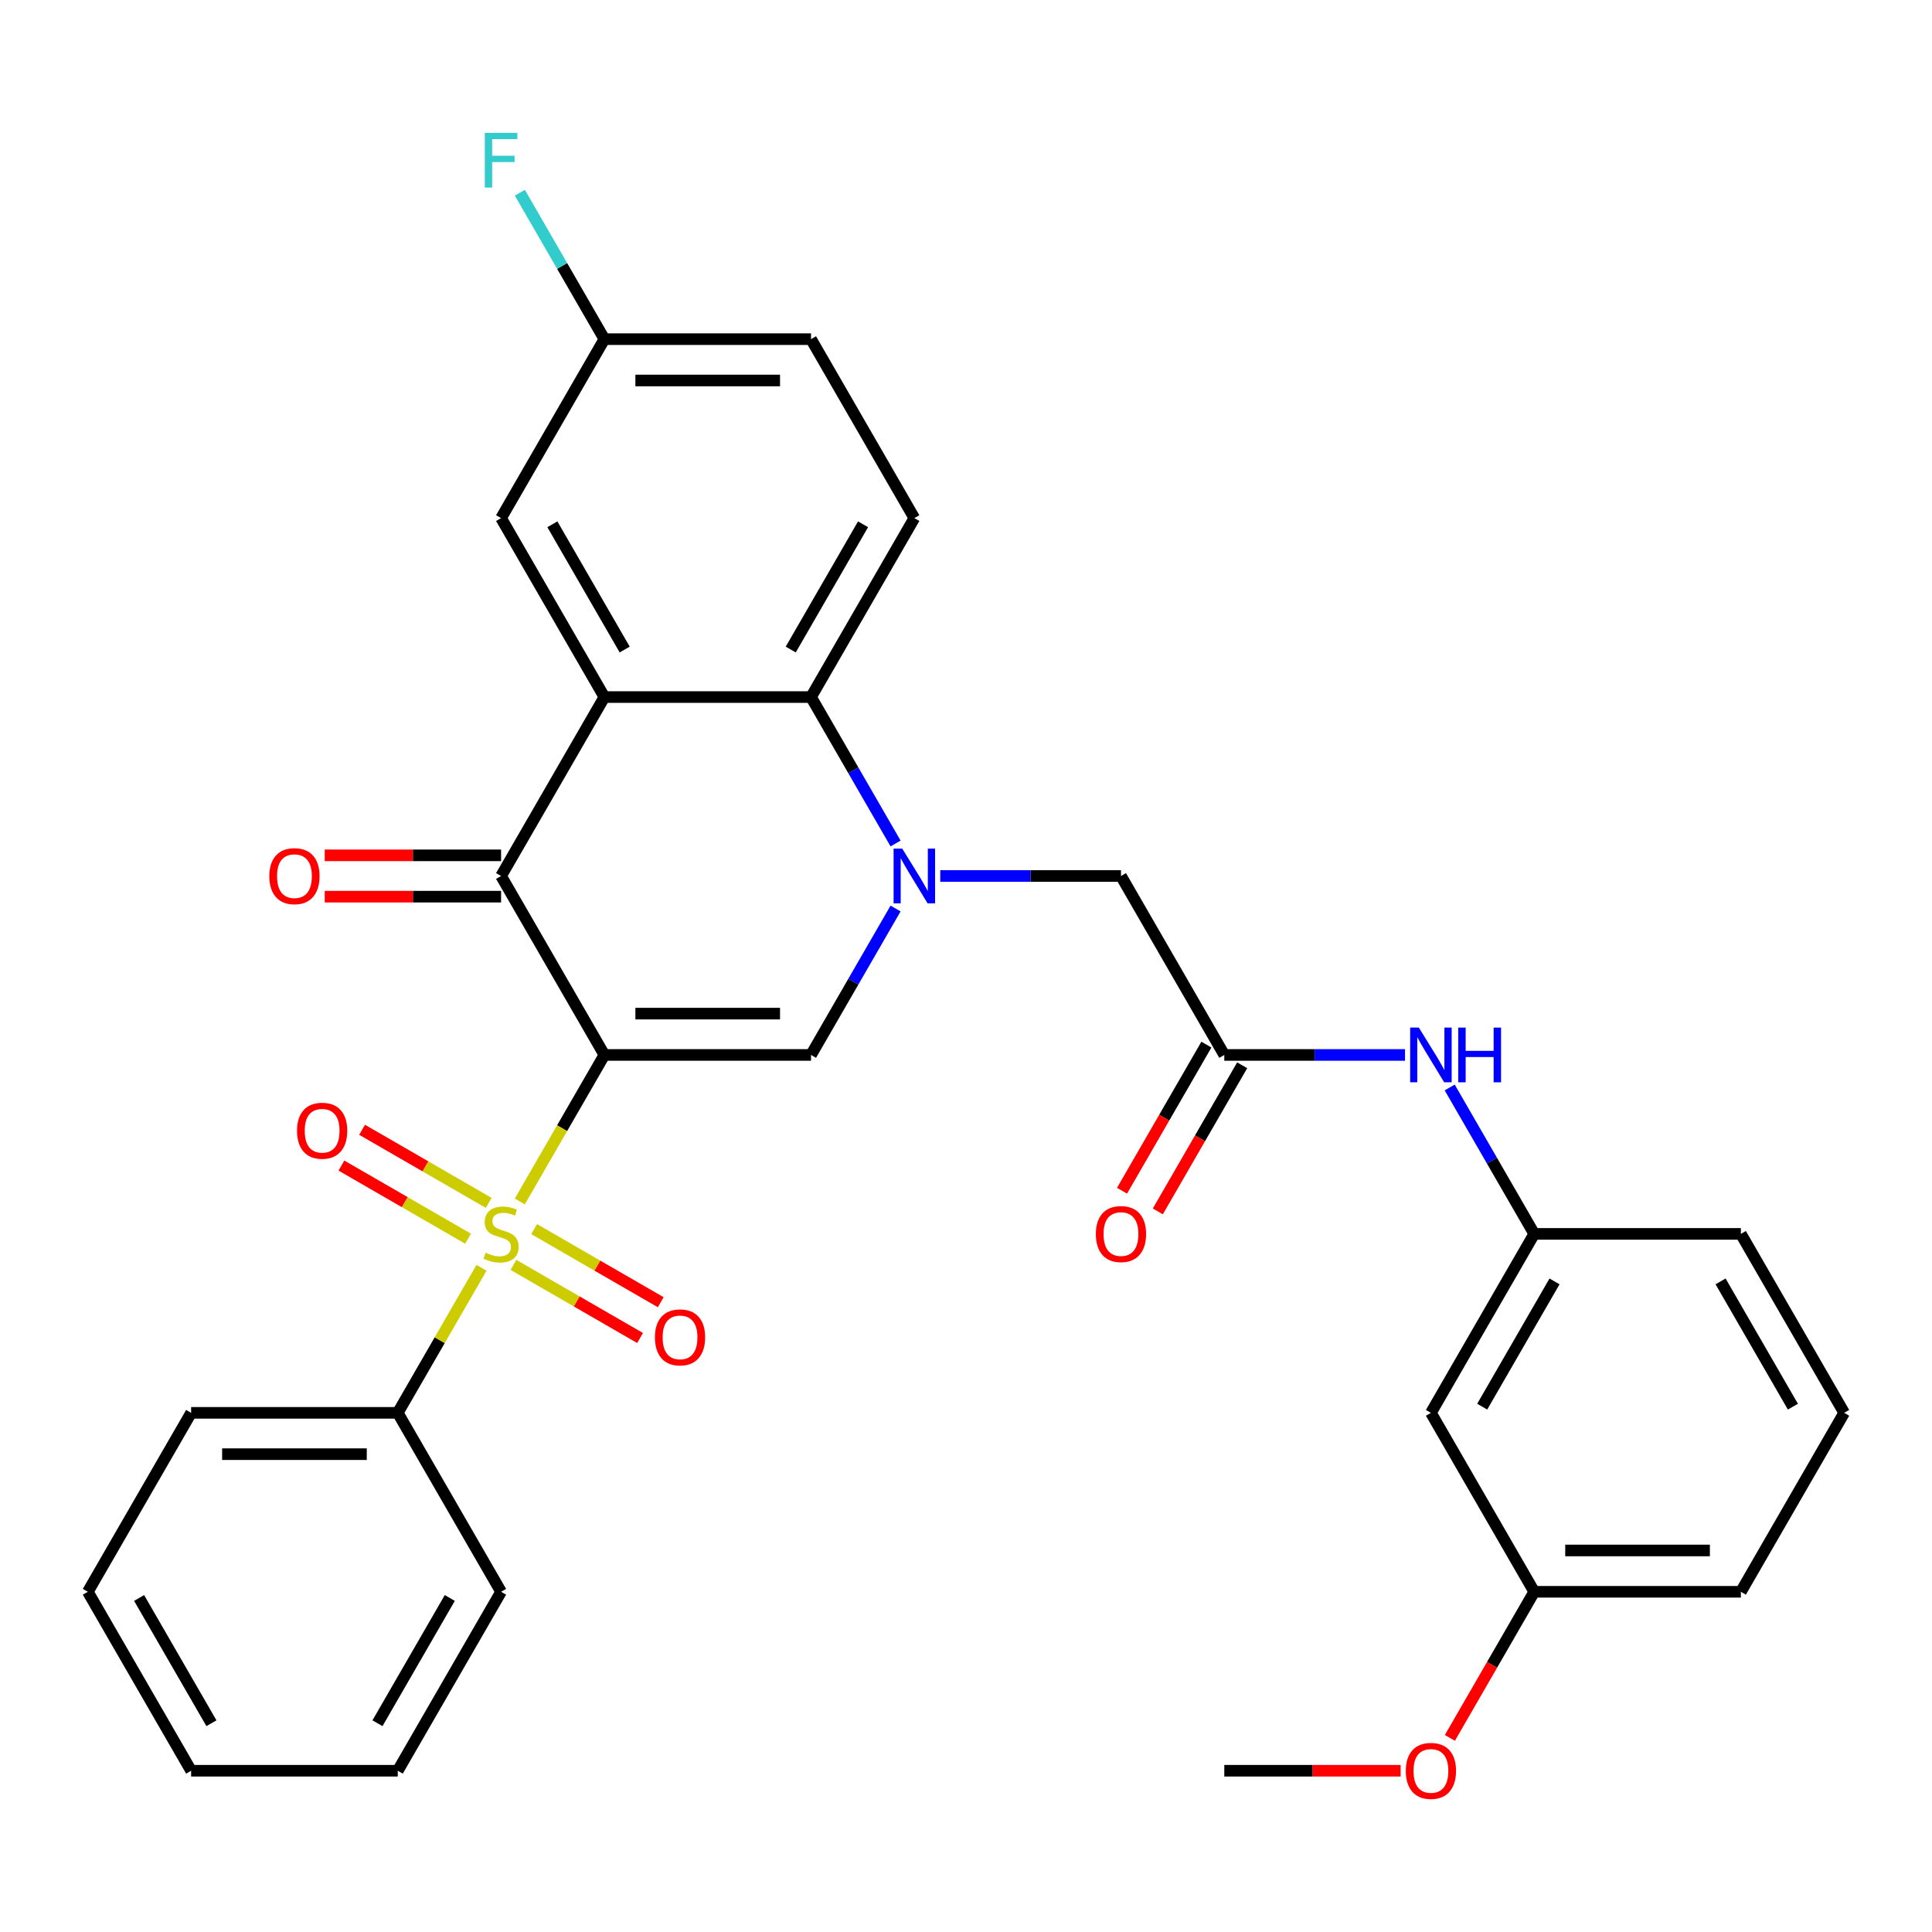 <?xml version='1.0' encoding='iso-8859-1'?>
<svg version='1.1' baseProfile='full'
              xmlns='http://www.w3.org/2000/svg'
                      xmlns:rdkit='http://www.rdkit.org/xml'
                      xmlns:xlink='http://www.w3.org/1999/xlink'
                  xml:space='preserve'
width='1000px' height='1000px' viewBox='0 0 1000 1000'>
<!-- END OF HEADER -->
<rect style='opacity:1.0;fill:#FFFFFF;stroke:none' width='1000' height='1000' x='0' y='0'> </rect>
<path class='bond-0' d='M 312.834,546.039 L 290.944,583.953' style='fill:none;fill-rule:evenodd;stroke:#000000;stroke-width:6px;stroke-linecap:butt;stroke-linejoin:miter;stroke-opacity:1' />
<path class='bond-0' d='M 290.944,583.953 L 269.054,621.868' style='fill:none;fill-rule:evenodd;stroke:#CCCC00;stroke-width:6px;stroke-linecap:butt;stroke-linejoin:miter;stroke-opacity:1' />
<path class='bond-2' d='M 312.834,546.039 L 259.358,453.416' style='fill:none;fill-rule:evenodd;stroke:#000000;stroke-width:6px;stroke-linecap:butt;stroke-linejoin:miter;stroke-opacity:1' />
<path class='bond-3' d='M 312.834,546.039 L 419.786,546.039' style='fill:none;fill-rule:evenodd;stroke:#000000;stroke-width:6px;stroke-linecap:butt;stroke-linejoin:miter;stroke-opacity:1' />
<path class='bond-3' d='M 328.877,524.648 L 403.743,524.648' style='fill:none;fill-rule:evenodd;stroke:#000000;stroke-width:6px;stroke-linecap:butt;stroke-linejoin:miter;stroke-opacity:1' />
<path class='bond-8' d='M 252.952,622.613 L 220.185,603.695' style='fill:none;fill-rule:evenodd;stroke:#CCCC00;stroke-width:6px;stroke-linecap:butt;stroke-linejoin:miter;stroke-opacity:1' />
<path class='bond-8' d='M 220.185,603.695 L 187.417,584.777' style='fill:none;fill-rule:evenodd;stroke:#FF0000;stroke-width:6px;stroke-linecap:butt;stroke-linejoin:miter;stroke-opacity:1' />
<path class='bond-8' d='M 242.257,641.138 L 209.49,622.22' style='fill:none;fill-rule:evenodd;stroke:#CCCC00;stroke-width:6px;stroke-linecap:butt;stroke-linejoin:miter;stroke-opacity:1' />
<path class='bond-8' d='M 209.49,622.22 L 176.722,603.302' style='fill:none;fill-rule:evenodd;stroke:#FF0000;stroke-width:6px;stroke-linecap:butt;stroke-linejoin:miter;stroke-opacity:1' />
<path class='bond-9' d='M 265.764,654.71 L 298.532,673.628' style='fill:none;fill-rule:evenodd;stroke:#CCCC00;stroke-width:6px;stroke-linecap:butt;stroke-linejoin:miter;stroke-opacity:1' />
<path class='bond-9' d='M 298.532,673.628 L 331.299,692.547' style='fill:none;fill-rule:evenodd;stroke:#FF0000;stroke-width:6px;stroke-linecap:butt;stroke-linejoin:miter;stroke-opacity:1' />
<path class='bond-9' d='M 276.46,636.186 L 309.227,655.104' style='fill:none;fill-rule:evenodd;stroke:#CCCC00;stroke-width:6px;stroke-linecap:butt;stroke-linejoin:miter;stroke-opacity:1' />
<path class='bond-9' d='M 309.227,655.104 L 341.994,674.022' style='fill:none;fill-rule:evenodd;stroke:#FF0000;stroke-width:6px;stroke-linecap:butt;stroke-linejoin:miter;stroke-opacity:1' />
<path class='bond-10' d='M 249.224,656.216 L 227.553,693.75' style='fill:none;fill-rule:evenodd;stroke:#CCCC00;stroke-width:6px;stroke-linecap:butt;stroke-linejoin:miter;stroke-opacity:1' />
<path class='bond-10' d='M 227.553,693.75 L 205.882,731.285' style='fill:none;fill-rule:evenodd;stroke:#000000;stroke-width:6px;stroke-linecap:butt;stroke-linejoin:miter;stroke-opacity:1' />
<path class='bond-1' d='M 463.543,470.25 L 441.665,508.144' style='fill:none;fill-rule:evenodd;stroke:#0000FF;stroke-width:6px;stroke-linecap:butt;stroke-linejoin:miter;stroke-opacity:1' />
<path class='bond-1' d='M 441.665,508.144 L 419.786,546.039' style='fill:none;fill-rule:evenodd;stroke:#000000;stroke-width:6px;stroke-linecap:butt;stroke-linejoin:miter;stroke-opacity:1' />
<path class='bond-5' d='M 463.543,436.582 L 441.665,398.687' style='fill:none;fill-rule:evenodd;stroke:#0000FF;stroke-width:6px;stroke-linecap:butt;stroke-linejoin:miter;stroke-opacity:1' />
<path class='bond-5' d='M 441.665,398.687 L 419.786,360.793' style='fill:none;fill-rule:evenodd;stroke:#000000;stroke-width:6px;stroke-linecap:butt;stroke-linejoin:miter;stroke-opacity:1' />
<path class='bond-7' d='M 486.676,453.416 L 533.445,453.416' style='fill:none;fill-rule:evenodd;stroke:#0000FF;stroke-width:6px;stroke-linecap:butt;stroke-linejoin:miter;stroke-opacity:1' />
<path class='bond-7' d='M 533.445,453.416 L 580.214,453.416' style='fill:none;fill-rule:evenodd;stroke:#000000;stroke-width:6px;stroke-linecap:butt;stroke-linejoin:miter;stroke-opacity:1' />
<path class='bond-4' d='M 259.358,453.416 L 312.834,360.793' style='fill:none;fill-rule:evenodd;stroke:#000000;stroke-width:6px;stroke-linecap:butt;stroke-linejoin:miter;stroke-opacity:1' />
<path class='bond-14' d='M 259.358,442.721 L 213.719,442.721' style='fill:none;fill-rule:evenodd;stroke:#000000;stroke-width:6px;stroke-linecap:butt;stroke-linejoin:miter;stroke-opacity:1' />
<path class='bond-14' d='M 213.719,442.721 L 168.08,442.721' style='fill:none;fill-rule:evenodd;stroke:#FF0000;stroke-width:6px;stroke-linecap:butt;stroke-linejoin:miter;stroke-opacity:1' />
<path class='bond-14' d='M 259.358,464.111 L 213.719,464.111' style='fill:none;fill-rule:evenodd;stroke:#000000;stroke-width:6px;stroke-linecap:butt;stroke-linejoin:miter;stroke-opacity:1' />
<path class='bond-14' d='M 213.719,464.111 L 168.08,464.111' style='fill:none;fill-rule:evenodd;stroke:#FF0000;stroke-width:6px;stroke-linecap:butt;stroke-linejoin:miter;stroke-opacity:1' />
<path class='bond-12' d='M 312.834,360.793 L 259.358,268.17' style='fill:none;fill-rule:evenodd;stroke:#000000;stroke-width:6px;stroke-linecap:butt;stroke-linejoin:miter;stroke-opacity:1' />
<path class='bond-12' d='M 323.337,336.204 L 285.904,271.368' style='fill:none;fill-rule:evenodd;stroke:#000000;stroke-width:6px;stroke-linecap:butt;stroke-linejoin:miter;stroke-opacity:1' />
<path class='bond-32' d='M 312.834,360.793 L 419.786,360.793' style='fill:none;fill-rule:evenodd;stroke:#000000;stroke-width:6px;stroke-linecap:butt;stroke-linejoin:miter;stroke-opacity:1' />
<path class='bond-11' d='M 419.786,360.793 L 473.262,268.17' style='fill:none;fill-rule:evenodd;stroke:#000000;stroke-width:6px;stroke-linecap:butt;stroke-linejoin:miter;stroke-opacity:1' />
<path class='bond-11' d='M 409.283,336.204 L 446.716,271.368' style='fill:none;fill-rule:evenodd;stroke:#000000;stroke-width:6px;stroke-linecap:butt;stroke-linejoin:miter;stroke-opacity:1' />
<path class='bond-6' d='M 633.69,546.039 L 580.214,453.416' style='fill:none;fill-rule:evenodd;stroke:#000000;stroke-width:6px;stroke-linecap:butt;stroke-linejoin:miter;stroke-opacity:1' />
<path class='bond-13' d='M 633.69,546.039 L 680.459,546.039' style='fill:none;fill-rule:evenodd;stroke:#000000;stroke-width:6px;stroke-linecap:butt;stroke-linejoin:miter;stroke-opacity:1' />
<path class='bond-13' d='M 680.459,546.039 L 727.228,546.039' style='fill:none;fill-rule:evenodd;stroke:#0000FF;stroke-width:6px;stroke-linecap:butt;stroke-linejoin:miter;stroke-opacity:1' />
<path class='bond-16' d='M 624.428,540.691 L 602.595,578.506' style='fill:none;fill-rule:evenodd;stroke:#000000;stroke-width:6px;stroke-linecap:butt;stroke-linejoin:miter;stroke-opacity:1' />
<path class='bond-16' d='M 602.595,578.506 L 580.763,616.32' style='fill:none;fill-rule:evenodd;stroke:#FF0000;stroke-width:6px;stroke-linecap:butt;stroke-linejoin:miter;stroke-opacity:1' />
<path class='bond-16' d='M 642.952,551.386 L 621.12,589.201' style='fill:none;fill-rule:evenodd;stroke:#000000;stroke-width:6px;stroke-linecap:butt;stroke-linejoin:miter;stroke-opacity:1' />
<path class='bond-16' d='M 621.12,589.201 L 599.288,627.016' style='fill:none;fill-rule:evenodd;stroke:#FF0000;stroke-width:6px;stroke-linecap:butt;stroke-linejoin:miter;stroke-opacity:1' />
<path class='bond-25' d='M 205.882,731.285 L 98.93,731.285' style='fill:none;fill-rule:evenodd;stroke:#000000;stroke-width:6px;stroke-linecap:butt;stroke-linejoin:miter;stroke-opacity:1' />
<path class='bond-25' d='M 189.84,752.675 L 114.973,752.675' style='fill:none;fill-rule:evenodd;stroke:#000000;stroke-width:6px;stroke-linecap:butt;stroke-linejoin:miter;stroke-opacity:1' />
<path class='bond-26' d='M 205.882,731.285 L 259.358,823.908' style='fill:none;fill-rule:evenodd;stroke:#000000;stroke-width:6px;stroke-linecap:butt;stroke-linejoin:miter;stroke-opacity:1' />
<path class='bond-19' d='M 473.262,268.17 L 419.786,175.547' style='fill:none;fill-rule:evenodd;stroke:#000000;stroke-width:6px;stroke-linecap:butt;stroke-linejoin:miter;stroke-opacity:1' />
<path class='bond-18' d='M 259.358,268.17 L 312.834,175.547' style='fill:none;fill-rule:evenodd;stroke:#000000;stroke-width:6px;stroke-linecap:butt;stroke-linejoin:miter;stroke-opacity:1' />
<path class='bond-15' d='M 750.361,562.873 L 772.239,600.767' style='fill:none;fill-rule:evenodd;stroke:#0000FF;stroke-width:6px;stroke-linecap:butt;stroke-linejoin:miter;stroke-opacity:1' />
<path class='bond-15' d='M 772.239,600.767 L 794.118,638.662' style='fill:none;fill-rule:evenodd;stroke:#000000;stroke-width:6px;stroke-linecap:butt;stroke-linejoin:miter;stroke-opacity:1' />
<path class='bond-17' d='M 794.118,638.662 L 740.642,731.285' style='fill:none;fill-rule:evenodd;stroke:#000000;stroke-width:6px;stroke-linecap:butt;stroke-linejoin:miter;stroke-opacity:1' />
<path class='bond-17' d='M 804.621,663.25 L 767.188,728.087' style='fill:none;fill-rule:evenodd;stroke:#000000;stroke-width:6px;stroke-linecap:butt;stroke-linejoin:miter;stroke-opacity:1' />
<path class='bond-24' d='M 794.118,638.662 L 901.07,638.662' style='fill:none;fill-rule:evenodd;stroke:#000000;stroke-width:6px;stroke-linecap:butt;stroke-linejoin:miter;stroke-opacity:1' />
<path class='bond-20' d='M 740.642,731.285 L 794.118,823.908' style='fill:none;fill-rule:evenodd;stroke:#000000;stroke-width:6px;stroke-linecap:butt;stroke-linejoin:miter;stroke-opacity:1' />
<path class='bond-21' d='M 312.834,175.547 L 290.956,137.652' style='fill:none;fill-rule:evenodd;stroke:#000000;stroke-width:6px;stroke-linecap:butt;stroke-linejoin:miter;stroke-opacity:1' />
<path class='bond-21' d='M 290.956,137.652 L 269.077,99.757' style='fill:none;fill-rule:evenodd;stroke:#33CCCC;stroke-width:6px;stroke-linecap:butt;stroke-linejoin:miter;stroke-opacity:1' />
<path class='bond-33' d='M 312.834,175.547 L 419.786,175.547' style='fill:none;fill-rule:evenodd;stroke:#000000;stroke-width:6px;stroke-linecap:butt;stroke-linejoin:miter;stroke-opacity:1' />
<path class='bond-33' d='M 328.877,196.937 L 403.743,196.937' style='fill:none;fill-rule:evenodd;stroke:#000000;stroke-width:6px;stroke-linecap:butt;stroke-linejoin:miter;stroke-opacity:1' />
<path class='bond-22' d='M 794.118,823.908 L 772.285,861.723' style='fill:none;fill-rule:evenodd;stroke:#000000;stroke-width:6px;stroke-linecap:butt;stroke-linejoin:miter;stroke-opacity:1' />
<path class='bond-22' d='M 772.285,861.723 L 750.453,899.537' style='fill:none;fill-rule:evenodd;stroke:#FF0000;stroke-width:6px;stroke-linecap:butt;stroke-linejoin:miter;stroke-opacity:1' />
<path class='bond-35' d='M 794.118,823.908 L 901.07,823.908' style='fill:none;fill-rule:evenodd;stroke:#000000;stroke-width:6px;stroke-linecap:butt;stroke-linejoin:miter;stroke-opacity:1' />
<path class='bond-35' d='M 810.16,802.518 L 885.027,802.518' style='fill:none;fill-rule:evenodd;stroke:#000000;stroke-width:6px;stroke-linecap:butt;stroke-linejoin:miter;stroke-opacity:1' />
<path class='bond-28' d='M 724.968,916.531 L 679.329,916.531' style='fill:none;fill-rule:evenodd;stroke:#FF0000;stroke-width:6px;stroke-linecap:butt;stroke-linejoin:miter;stroke-opacity:1' />
<path class='bond-28' d='M 679.329,916.531 L 633.69,916.531' style='fill:none;fill-rule:evenodd;stroke:#000000;stroke-width:6px;stroke-linecap:butt;stroke-linejoin:miter;stroke-opacity:1' />
<path class='bond-23' d='M 954.545,731.285 L 901.07,638.662' style='fill:none;fill-rule:evenodd;stroke:#000000;stroke-width:6px;stroke-linecap:butt;stroke-linejoin:miter;stroke-opacity:1' />
<path class='bond-23' d='M 927.999,728.087 L 890.566,663.25' style='fill:none;fill-rule:evenodd;stroke:#000000;stroke-width:6px;stroke-linecap:butt;stroke-linejoin:miter;stroke-opacity:1' />
<path class='bond-27' d='M 954.545,731.285 L 901.07,823.908' style='fill:none;fill-rule:evenodd;stroke:#000000;stroke-width:6px;stroke-linecap:butt;stroke-linejoin:miter;stroke-opacity:1' />
<path class='bond-30' d='M 98.93,731.285 L 45.455,823.908' style='fill:none;fill-rule:evenodd;stroke:#000000;stroke-width:6px;stroke-linecap:butt;stroke-linejoin:miter;stroke-opacity:1' />
<path class='bond-29' d='M 259.358,823.908 L 205.882,916.531' style='fill:none;fill-rule:evenodd;stroke:#000000;stroke-width:6px;stroke-linecap:butt;stroke-linejoin:miter;stroke-opacity:1' />
<path class='bond-29' d='M 232.812,827.106 L 195.379,891.942' style='fill:none;fill-rule:evenodd;stroke:#000000;stroke-width:6px;stroke-linecap:butt;stroke-linejoin:miter;stroke-opacity:1' />
<path class='bond-31' d='M 205.882,916.531 L 98.93,916.531' style='fill:none;fill-rule:evenodd;stroke:#000000;stroke-width:6px;stroke-linecap:butt;stroke-linejoin:miter;stroke-opacity:1' />
<path class='bond-34' d='M 45.455,823.908 L 98.93,916.531' style='fill:none;fill-rule:evenodd;stroke:#000000;stroke-width:6px;stroke-linecap:butt;stroke-linejoin:miter;stroke-opacity:1' />
<path class='bond-34' d='M 72.001,827.106 L 109.434,891.942' style='fill:none;fill-rule:evenodd;stroke:#000000;stroke-width:6px;stroke-linecap:butt;stroke-linejoin:miter;stroke-opacity:1' />
<path  class='atom-1' d='M 251.358 648.382
Q 251.678 648.502, 252.998 649.062
Q 254.318 649.622, 255.758 649.982
Q 257.238 650.302, 258.678 650.302
Q 261.358 650.302, 262.918 649.022
Q 264.478 647.702, 264.478 645.422
Q 264.478 643.862, 263.678 642.902
Q 262.918 641.942, 261.718 641.422
Q 260.518 640.902, 258.518 640.302
Q 255.998 639.542, 254.478 638.822
Q 252.998 638.102, 251.918 636.582
Q 250.878 635.062, 250.878 632.502
Q 250.878 628.942, 253.278 626.742
Q 255.718 624.542, 260.518 624.542
Q 263.798 624.542, 267.518 626.102
L 266.598 629.182
Q 263.198 627.782, 260.638 627.782
Q 257.878 627.782, 256.358 628.942
Q 254.838 630.062, 254.878 632.022
Q 254.878 633.542, 255.638 634.462
Q 256.438 635.382, 257.558 635.902
Q 258.718 636.422, 260.638 637.022
Q 263.198 637.822, 264.718 638.622
Q 266.238 639.422, 267.318 641.062
Q 268.438 642.662, 268.438 645.422
Q 268.438 649.342, 265.798 651.462
Q 263.198 653.542, 258.838 653.542
Q 256.318 653.542, 254.398 652.982
Q 252.518 652.462, 250.278 651.542
L 251.358 648.382
' fill='#CCCC00'/>
<path  class='atom-2' d='M 467.002 439.256
L 476.282 454.256
Q 477.202 455.736, 478.682 458.416
Q 480.162 461.096, 480.242 461.256
L 480.242 439.256
L 484.002 439.256
L 484.002 467.576
L 480.122 467.576
L 470.162 451.176
Q 469.002 449.256, 467.762 447.056
Q 466.562 444.856, 466.202 444.176
L 466.202 467.576
L 462.522 467.576
L 462.522 439.256
L 467.002 439.256
' fill='#0000FF'/>
<path  class='atom-9' d='M 153.735 585.266
Q 153.735 578.466, 157.095 574.666
Q 160.455 570.866, 166.735 570.866
Q 173.015 570.866, 176.375 574.666
Q 179.735 578.466, 179.735 585.266
Q 179.735 592.146, 176.335 596.066
Q 172.935 599.946, 166.735 599.946
Q 160.495 599.946, 157.095 596.066
Q 153.735 592.186, 153.735 585.266
M 166.735 596.746
Q 171.055 596.746, 173.375 593.866
Q 175.735 590.946, 175.735 585.266
Q 175.735 579.706, 173.375 576.906
Q 171.055 574.066, 166.735 574.066
Q 162.415 574.066, 160.055 576.866
Q 157.735 579.666, 157.735 585.266
Q 157.735 590.986, 160.055 593.866
Q 162.415 596.746, 166.735 596.746
' fill='#FF0000'/>
<path  class='atom-10' d='M 338.981 692.218
Q 338.981 685.418, 342.341 681.618
Q 345.701 677.818, 351.981 677.818
Q 358.261 677.818, 361.621 681.618
Q 364.981 685.418, 364.981 692.218
Q 364.981 699.098, 361.581 703.018
Q 358.181 706.898, 351.981 706.898
Q 345.741 706.898, 342.341 703.018
Q 338.981 699.138, 338.981 692.218
M 351.981 703.698
Q 356.301 703.698, 358.621 700.818
Q 360.981 697.898, 360.981 692.218
Q 360.981 686.658, 358.621 683.858
Q 356.301 681.018, 351.981 681.018
Q 347.661 681.018, 345.301 683.818
Q 342.981 686.618, 342.981 692.218
Q 342.981 697.938, 345.301 700.818
Q 347.661 703.698, 351.981 703.698
' fill='#FF0000'/>
<path  class='atom-14' d='M 734.382 531.879
L 743.662 546.879
Q 744.582 548.359, 746.062 551.039
Q 747.542 553.719, 747.622 553.879
L 747.622 531.879
L 751.382 531.879
L 751.382 560.199
L 747.502 560.199
L 737.542 543.799
Q 736.382 541.879, 735.142 539.679
Q 733.942 537.479, 733.582 536.799
L 733.582 560.199
L 729.902 560.199
L 729.902 531.879
L 734.382 531.879
' fill='#0000FF'/>
<path  class='atom-14' d='M 754.782 531.879
L 758.622 531.879
L 758.622 543.919
L 773.102 543.919
L 773.102 531.879
L 776.942 531.879
L 776.942 560.199
L 773.102 560.199
L 773.102 547.119
L 758.622 547.119
L 758.622 560.199
L 754.782 560.199
L 754.782 531.879
' fill='#0000FF'/>
<path  class='atom-15' d='M 139.406 453.496
Q 139.406 446.696, 142.766 442.896
Q 146.126 439.096, 152.406 439.096
Q 158.686 439.096, 162.046 442.896
Q 165.406 446.696, 165.406 453.496
Q 165.406 460.376, 162.006 464.296
Q 158.606 468.176, 152.406 468.176
Q 146.166 468.176, 142.766 464.296
Q 139.406 460.416, 139.406 453.496
M 152.406 464.976
Q 156.726 464.976, 159.046 462.096
Q 161.406 459.176, 161.406 453.496
Q 161.406 447.936, 159.046 445.136
Q 156.726 442.296, 152.406 442.296
Q 148.086 442.296, 145.726 445.096
Q 143.406 447.896, 143.406 453.496
Q 143.406 459.216, 145.726 462.096
Q 148.086 464.976, 152.406 464.976
' fill='#FF0000'/>
<path  class='atom-17' d='M 567.214 638.742
Q 567.214 631.942, 570.574 628.142
Q 573.934 624.342, 580.214 624.342
Q 586.494 624.342, 589.854 628.142
Q 593.214 631.942, 593.214 638.742
Q 593.214 645.622, 589.814 649.542
Q 586.414 653.422, 580.214 653.422
Q 573.974 653.422, 570.574 649.542
Q 567.214 645.662, 567.214 638.742
M 580.214 650.222
Q 584.534 650.222, 586.854 647.342
Q 589.214 644.422, 589.214 638.742
Q 589.214 633.182, 586.854 630.382
Q 584.534 627.542, 580.214 627.542
Q 575.894 627.542, 573.534 630.342
Q 571.214 633.142, 571.214 638.742
Q 571.214 644.462, 573.534 647.342
Q 575.894 650.222, 580.214 650.222
' fill='#FF0000'/>
<path  class='atom-22' d='M 250.938 68.764
L 267.778 68.764
L 267.778 72.004
L 254.738 72.004
L 254.738 80.604
L 266.338 80.604
L 266.338 83.884
L 254.738 83.884
L 254.738 97.084
L 250.938 97.084
L 250.938 68.764
' fill='#33CCCC'/>
<path  class='atom-23' d='M 727.642 916.611
Q 727.642 909.811, 731.002 906.011
Q 734.362 902.211, 740.642 902.211
Q 746.922 902.211, 750.282 906.011
Q 753.642 909.811, 753.642 916.611
Q 753.642 923.491, 750.242 927.411
Q 746.842 931.291, 740.642 931.291
Q 734.402 931.291, 731.002 927.411
Q 727.642 923.531, 727.642 916.611
M 740.642 928.091
Q 744.962 928.091, 747.282 925.211
Q 749.642 922.291, 749.642 916.611
Q 749.642 911.051, 747.282 908.251
Q 744.962 905.411, 740.642 905.411
Q 736.322 905.411, 733.962 908.211
Q 731.642 911.011, 731.642 916.611
Q 731.642 922.331, 733.962 925.211
Q 736.322 928.091, 740.642 928.091
' fill='#FF0000'/>
</svg>
